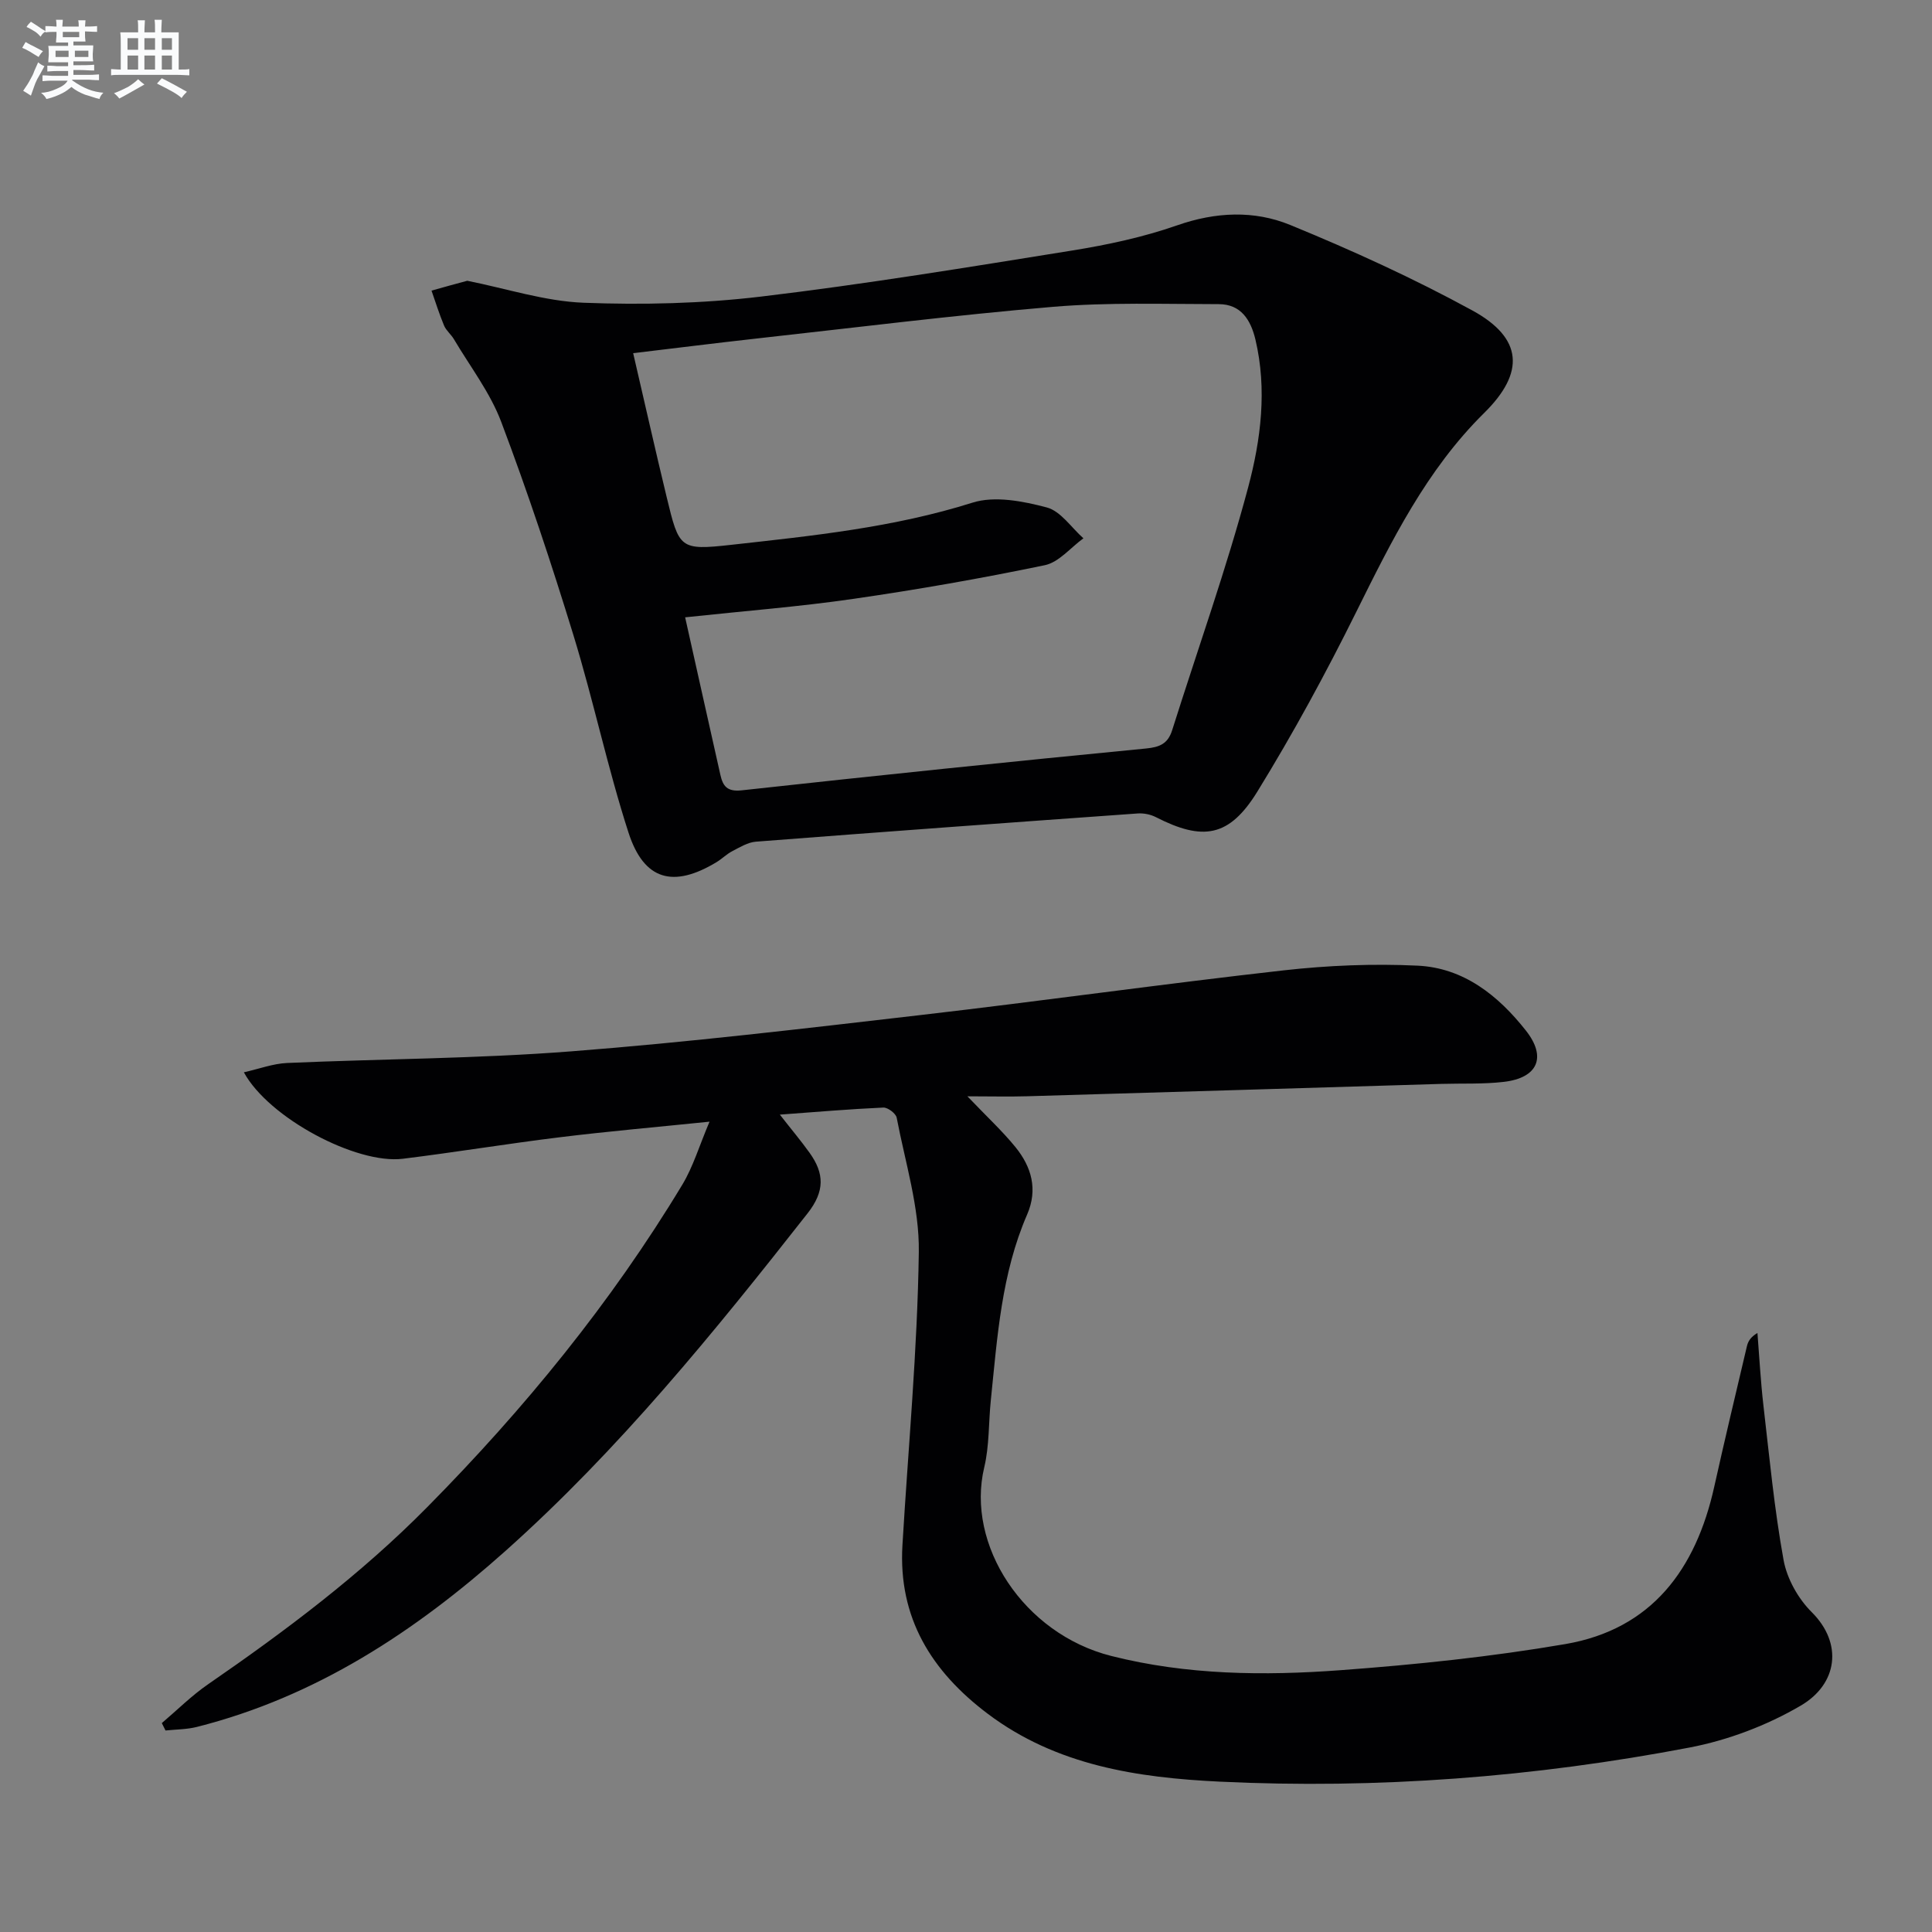 <svg enable-background="new 0 0 400 400" viewBox="0 0 400 400" xmlns="http://www.w3.org/2000/svg"><rect x="0" y="0" width="400" height="400" fill="#808080" stroke="none"/><path d="m33.5 356.75c3.18-2.7 6.17-5.69 9.58-8.04 16.06-11.07 31.6-22.73 45.36-36.66 20.08-20.32 38.06-42.29 52.83-66.78 2.24-3.72 3.5-8.03 5.63-13.04-11.23 1.15-21.11 2.01-30.94 3.22-10.87 1.33-21.69 3.12-32.57 4.46-9.61 1.18-27.76-8.45-32.9-17.9 3.16-.71 6.03-1.8 8.94-1.93 19.61-.86 39.28-.89 58.84-2.41 24.17-1.87 48.28-4.73 72.37-7.52 25.07-2.9 50.07-6.43 75.15-9.25 9.17-1.03 18.52-1.41 27.73-.97 9.52.46 16.67 6.17 22.41 13.45 4.32 5.48 2.49 9.78-4.58 10.61-4.28.5-8.65.29-12.97.42-28.59.86-57.18 1.73-85.76 2.56-3.74.11-7.49.01-12.33.01 4.08 4.27 7.26 7.21 9.96 10.53 3.32 4.09 4.66 8.75 2.41 13.94-5.33 12.26-6.18 25.41-7.52 38.45-.48 4.63-.29 9.4-1.36 13.88-3.85 16.08 8.13 34.48 26.3 39.07 15.67 3.96 31.63 4.12 47.53 2.94 15.54-1.15 31.12-2.77 46.47-5.4 17.93-3.08 27.04-15.52 30.83-32.55 2.16-9.72 4.48-19.4 6.76-29.08.23-.99.71-1.91 2.19-2.78.4 5.01.66 10.03 1.24 15.02 1.24 10.69 2.25 21.42 4.17 31.99.7 3.86 3.02 8 5.82 10.78 6.55 6.51 5.35 14.91-2.26 19.36-7 4.1-15.07 7.16-23.04 8.68-32.11 6.13-64.62 8.63-97.28 7.06-16.95-.82-33.76-3.31-48.02-14.06-11.64-8.78-18.54-19.85-17.65-34.89 1.2-20.24 3.11-40.46 3.39-60.71.13-9.25-2.82-18.56-4.58-27.8-.17-.88-1.84-2.14-2.76-2.1-6.92.31-13.84.9-21.43 1.46 2.37 3.04 4.38 5.42 6.18 7.94 3.02 4.23 3.17 7.9-.44 12.5-19.35 24.64-39.05 48.92-62.53 69.88-18.74 16.72-39.24 30.21-63.9 36.45-2.09.53-4.33.51-6.5.74-.26-.52-.52-1.02-.77-1.53z" fill="#010103"/><path d="m96.74 58.13c8.18 1.63 16.09 4.24 24.08 4.55 12.21.47 24.57.17 36.7-1.27 21.57-2.57 43.04-6.1 64.5-9.55 7.34-1.18 14.72-2.77 21.71-5.21 7.97-2.79 15.94-3.13 23.38-.08 12.85 5.27 25.56 11.06 37.73 17.71 10.48 5.73 10.91 12.87 2.45 21.21-11.96 11.8-19.2 26.51-26.54 41.3-6.27 12.64-13.03 25.08-20.42 37.09-5.83 9.47-11.29 10.28-21.04 5.29-1.1-.56-2.52-.84-3.76-.75-26.35 1.88-52.69 3.8-79.03 5.84-1.67.13-3.32 1.15-4.88 1.96-1.17.6-2.13 1.59-3.27 2.28-8.94 5.4-15.03 3.79-18.23-6.13-4.33-13.4-7.23-27.26-11.36-40.74-4.57-14.9-9.49-29.72-14.99-44.29-2.29-6.07-6.44-11.45-9.79-17.11-.59-1-1.6-1.78-2.04-2.82-.99-2.36-1.75-4.82-2.6-7.24 2.44-.7 4.88-1.36 7.4-2.04zm45.11 69.68c2.54 11.35 4.9 21.99 7.3 32.63.52 2.29 1.37 3.52 4.41 3.19 27.88-3.06 55.77-5.95 83.69-8.66 2.93-.28 4.56-1.03 5.44-3.81 5.28-16.75 11.21-33.32 15.73-50.27 2.63-9.85 3.95-20.26 1.5-30.6-.97-4.07-3-7.31-7.58-7.32-11.43-.01-22.91-.4-34.27.55-20.67 1.75-41.27 4.34-61.89 6.62-8.17.91-16.32 1.94-25.09 2.98 2.43 10.45 4.6 20.15 6.94 29.81 2.57 10.64 2.68 11.06 13.37 9.87 16.8-1.87 33.62-3.58 49.94-8.73 4.62-1.46 10.46-.31 15.38.99 2.89.76 5.08 4.17 7.59 6.39-2.65 1.92-5.07 4.96-8 5.57-13.13 2.73-26.36 5.05-39.64 6.97-11.15 1.62-22.4 2.49-34.82 3.82z" fill="#010103"/><g fill="#fafbfc"><path d="m6.8 9.5c.6.3 1.3.7 2.1 1.1-.4.4-.7.8-.9 1.2-.7-.4-1.3-.8-1.8-1.1s-1.1-.6-1.6-.8c.2-.4.5-.8.7-1.2.4.2.8.5 1.5.8zm.9 6.9c-.3.6-.5 1.1-.7 1.7s-.4 1.1-.6 1.7c-.6-.4-1.1-.7-1.6-1 .7-1 1.2-1.8 1.5-2.4.3-.5.6-1.1.8-1.7.3-.6.5-1.2.8-1.8.3.3.8.6 1.3.8-.7 1.3-1.2 2.2-1.5 2.7zm.1-11c.4.3 1 .7 1.7 1.1-.5.2-.8.6-1.1 1.1-.5-.6-1-1-1.4-1.2s-.9-.6-1.5-.8c.2-.4.5-.7.9-1.1.5.3.9.6 1.4.9zm10.5 13.1c1 .4 2 .6 3.1.7-.4.4-.7.8-.8 1.3-.9-.2-1.9-.6-3-.9-1-.4-2-.9-2.8-1.6-.5.4-1.1.9-1.9 1.3s-1.9.9-3.3 1.2c-.1-.3-.5-.8-1.1-1.3 1 0 2.1-.3 3.2-.8 1.2-.5 1.9-1 2.3-1.7h-3.2c-.4 0-1 0-2 .1v-1.2c1 0 1.7.1 2 .1h3.3v-1h-2.3c-.2 0-.9 0-2 .1v-1.2c1.2 0 1.9.1 2 .1h2.3v-.8h-4.1c0-.7.1-1.2.1-1.6 0-.5 0-1.1-.1-1.8h4.1v-.7h-2.5c0-.6.1-1.1.1-1.6v-.6h-.5c-.4 0-1 0-1.8.1v-1.3c1.2 0 1.9.1 2.1.1h.2c0-.3 0-.8-.1-1.4h1.4c0 .6-.1 1-.1 1.4h3.4c0-.4 0-.8-.1-1.3h1.5c0 .4-.1.9-.1 1.3.7 0 1.5 0 2.5-.1v1.2c-1 0-1.8-.1-2.5-.1v.6c0 .3 0 .8.1 1.5h-2.5v.8h4.1c0 .8-.1 1.3-.1 1.8s0 1 .1 1.5h-4.1v.8h1.4c.8 0 1.8 0 2.9-.1v1.2c-1 0-1.9-.1-2.8-.1h-1.5v1h3.2c.3 0 1 0 2.1-.1v1.2c-1.1 0-1.8-.1-2.1-.1h-3.4l-.1.1c1.4 1 2.4 1.5 3.4 1.9zm-4.1-6.7v-1.3h-2.7v1.3zm2.2-4.1v-1.1h-3.4v1.1zm1.9 4.1v-1.3h-2.8v1.3z"/><path d="m37 6.7v2.3 5.4c1 0 1.8 0 2.2-.1v1.3c-.6 0-1.5-.1-2.5-.1h-11.9c-.7 0-1.3 0-1.8.1v-1.3c.5 0 1.1.1 2 .1v-5.2c0-1 0-1.8-.1-2.5h3.7c0-1.3 0-2.1-.1-2.5h1.5c0 .4-.1 1.3-.1 2.5h2.2c0-1.2 0-2.1-.1-2.6h1.5c0 .4-.1 1.3-.1 2.6zm-12.3 13.7c-.3-.4-.7-.8-1.1-1.1 1.1-.4 2.1-.9 2.9-1.3.8-.5 1.5-1 2.1-1.6.4.4.9.8 1.3 1.1-2.5 1.4-4.2 2.4-5.2 2.9zm3.9-10.1v-2.4h-2.2v2.4zm0 4.1v-2.9h-2.2v2.9zm3.5-4.1v-2.4h-2.2v2.4zm0 4.1v-2.9h-2.2v2.9zm.4 2.9 1-1.1c.6.3 1.4.7 2.5 1.3s2 1.1 2.7 1.5c-.4.4-.8.8-1.1 1.3-.8-.8-2.5-1.7-5.1-3zm3.1-7v-2.4h-2.1v2.4zm0 4.1v-2.9h-2.1v2.9z"/></g></svg>